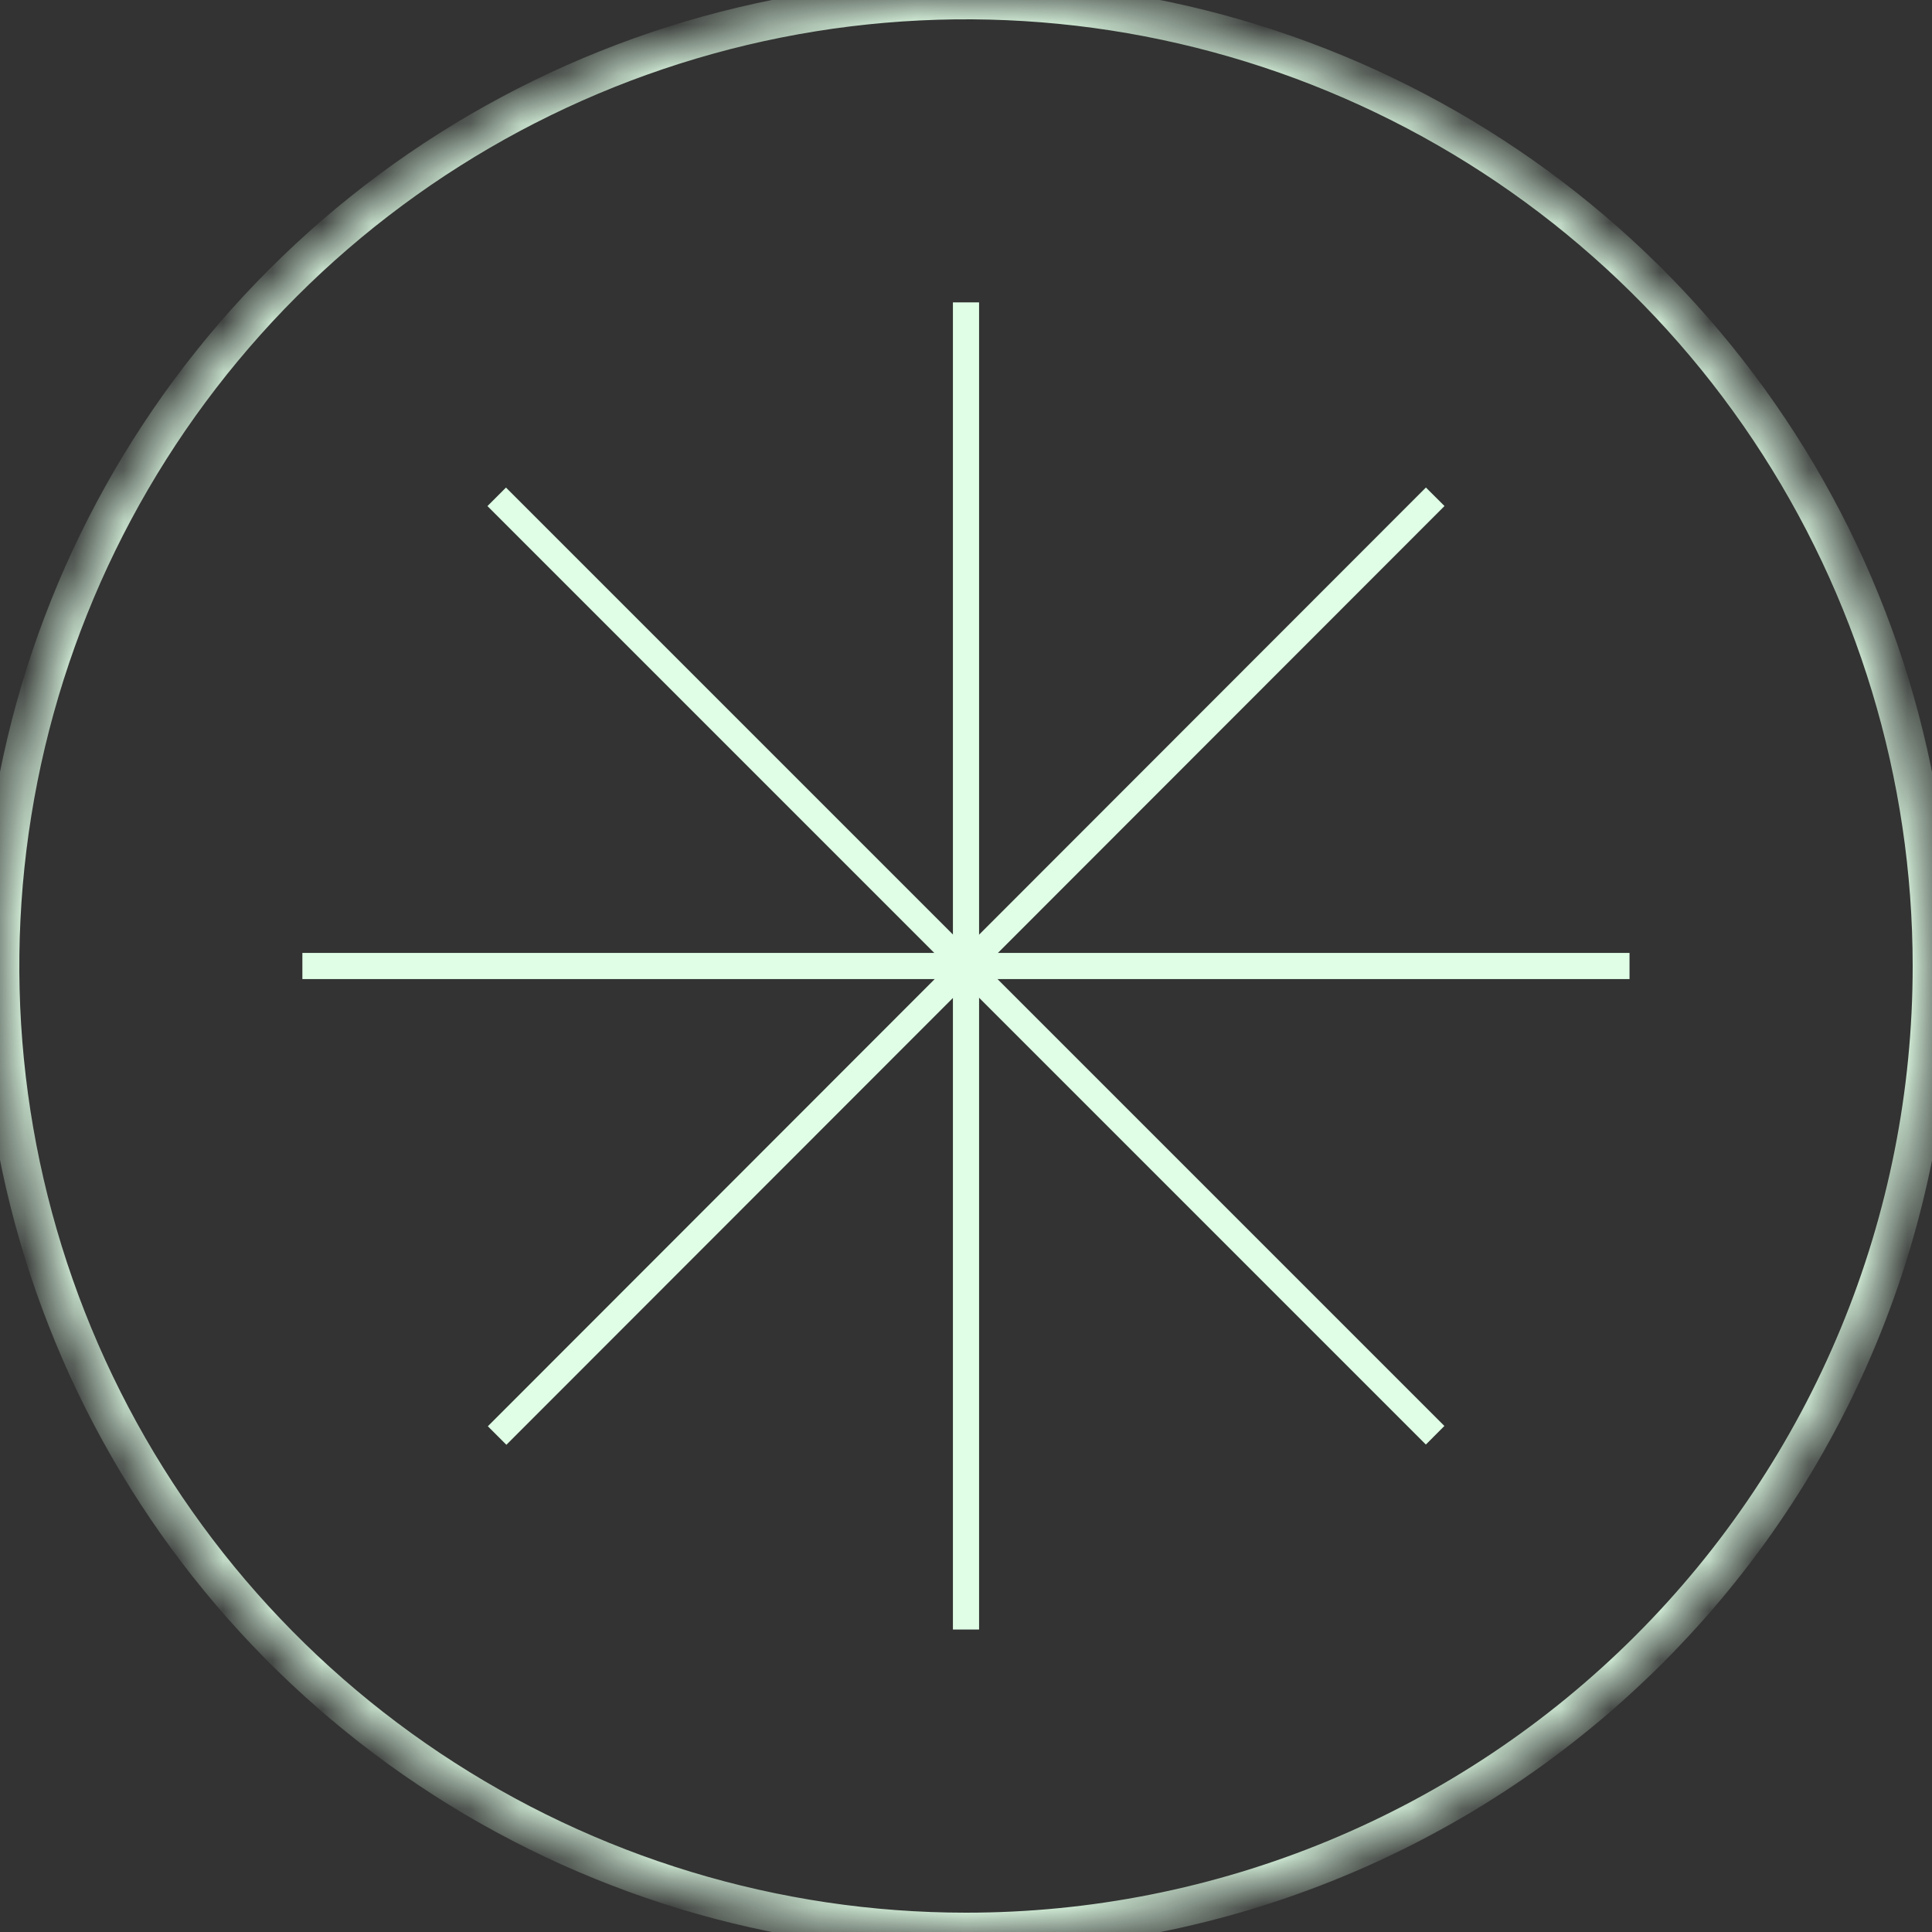 <svg width="39" height="39" viewBox="0 0 39 39" fill="none" xmlns="http://www.w3.org/2000/svg">
<rect x="0" y="0" width="39" height="39" fill="#333333" stroke="none"/>
<mask id="path-1-inside-1_2367_39023" fill="white">
<path d="M19.5 39C15.643 39 11.873 37.856 8.666 35.714C5.46 33.571 2.96 30.526 1.484 26.962C0.008 23.399 -0.378 19.478 0.375 15.696C1.127 11.913 2.984 8.439 5.711 5.711C8.439 2.984 11.913 1.127 15.696 0.375C19.478 -0.378 23.399 0.008 26.962 1.484C30.526 2.96 33.571 5.46 35.714 8.666C37.856 11.873 39 15.643 39 19.5C39.001 22.061 38.498 24.598 37.519 26.964C36.539 29.33 35.103 31.481 33.292 33.292C31.481 35.103 29.33 36.539 26.964 37.519C24.598 38.498 22.061 39.001 19.5 39Z"/>
</mask>
<path d="M39 19.5H38.61V19.5L39 19.5ZM19.5 38.61C15.72 38.61 12.026 37.489 8.883 35.389L8.45 36.038C11.721 38.224 15.566 39.39 19.5 39.39V38.61ZM8.883 35.389C5.74 33.29 3.291 30.305 1.845 26.813L1.124 27.112C2.629 30.746 5.179 33.852 8.45 36.038L8.883 35.389ZM1.845 26.813C0.398 23.321 0.02 19.479 0.757 15.772L-0.008 15.62C-0.775 19.478 -0.381 23.477 1.124 27.112L1.845 26.813ZM0.757 15.772C1.495 12.065 3.315 8.66 5.987 5.987L5.436 5.436C2.654 8.217 0.76 11.761 -0.008 15.62L0.757 15.772ZM5.987 5.987C8.66 3.315 12.065 1.495 15.772 0.757L15.62 -0.008C11.761 0.76 8.217 2.654 5.436 5.436L5.987 5.987ZM15.772 0.757C19.479 0.02 23.321 0.398 26.813 1.845L27.112 1.124C23.477 -0.381 19.478 -0.775 15.62 -0.008L15.772 0.757ZM26.813 1.845C30.305 3.291 33.29 5.74 35.389 8.883L36.038 8.45C33.852 5.179 30.746 2.629 27.112 1.124L26.813 1.845ZM35.389 8.883C37.489 12.026 38.61 15.72 38.61 19.5H39.39C39.39 15.566 38.224 11.721 36.038 8.45L35.389 8.883ZM38.61 19.5C38.611 22.01 38.118 24.496 37.158 26.815L37.879 27.113C38.878 24.699 39.391 22.112 39.39 19.5L38.61 19.5ZM37.158 26.815C36.198 29.134 34.791 31.241 33.016 33.016L33.567 33.567C35.415 31.72 36.88 29.527 37.879 27.113L37.158 26.815ZM33.016 33.016C31.241 34.791 29.134 36.198 26.815 37.158L27.113 37.879C29.527 36.88 31.72 35.415 33.567 33.567L33.016 33.016ZM26.815 37.158C24.496 38.118 22.01 38.611 19.5 38.61L19.5 39.39C22.112 39.391 24.699 38.878 27.113 37.879L26.815 37.158Z" fill="#E0FEE6" mask="url(#path-1-inside-1_2367_39023)"/>
<path d="M19.764 6.104H19.236V32.894H19.764V6.104Z" fill="#E0FEE6"/>
<path d="M32.894 19.236H6.104V19.764H32.894V19.236Z" fill="#E0FEE6"/>
<path d="M10.214 9.842L9.84 10.216L28.783 29.16L29.157 28.785L10.214 9.842Z" fill="#E0FEE6"/>
<path d="M28.784 9.841L9.848 28.791L10.222 29.165L29.159 10.215L28.784 9.841Z" fill="#E0FEE6"/>
</svg>
